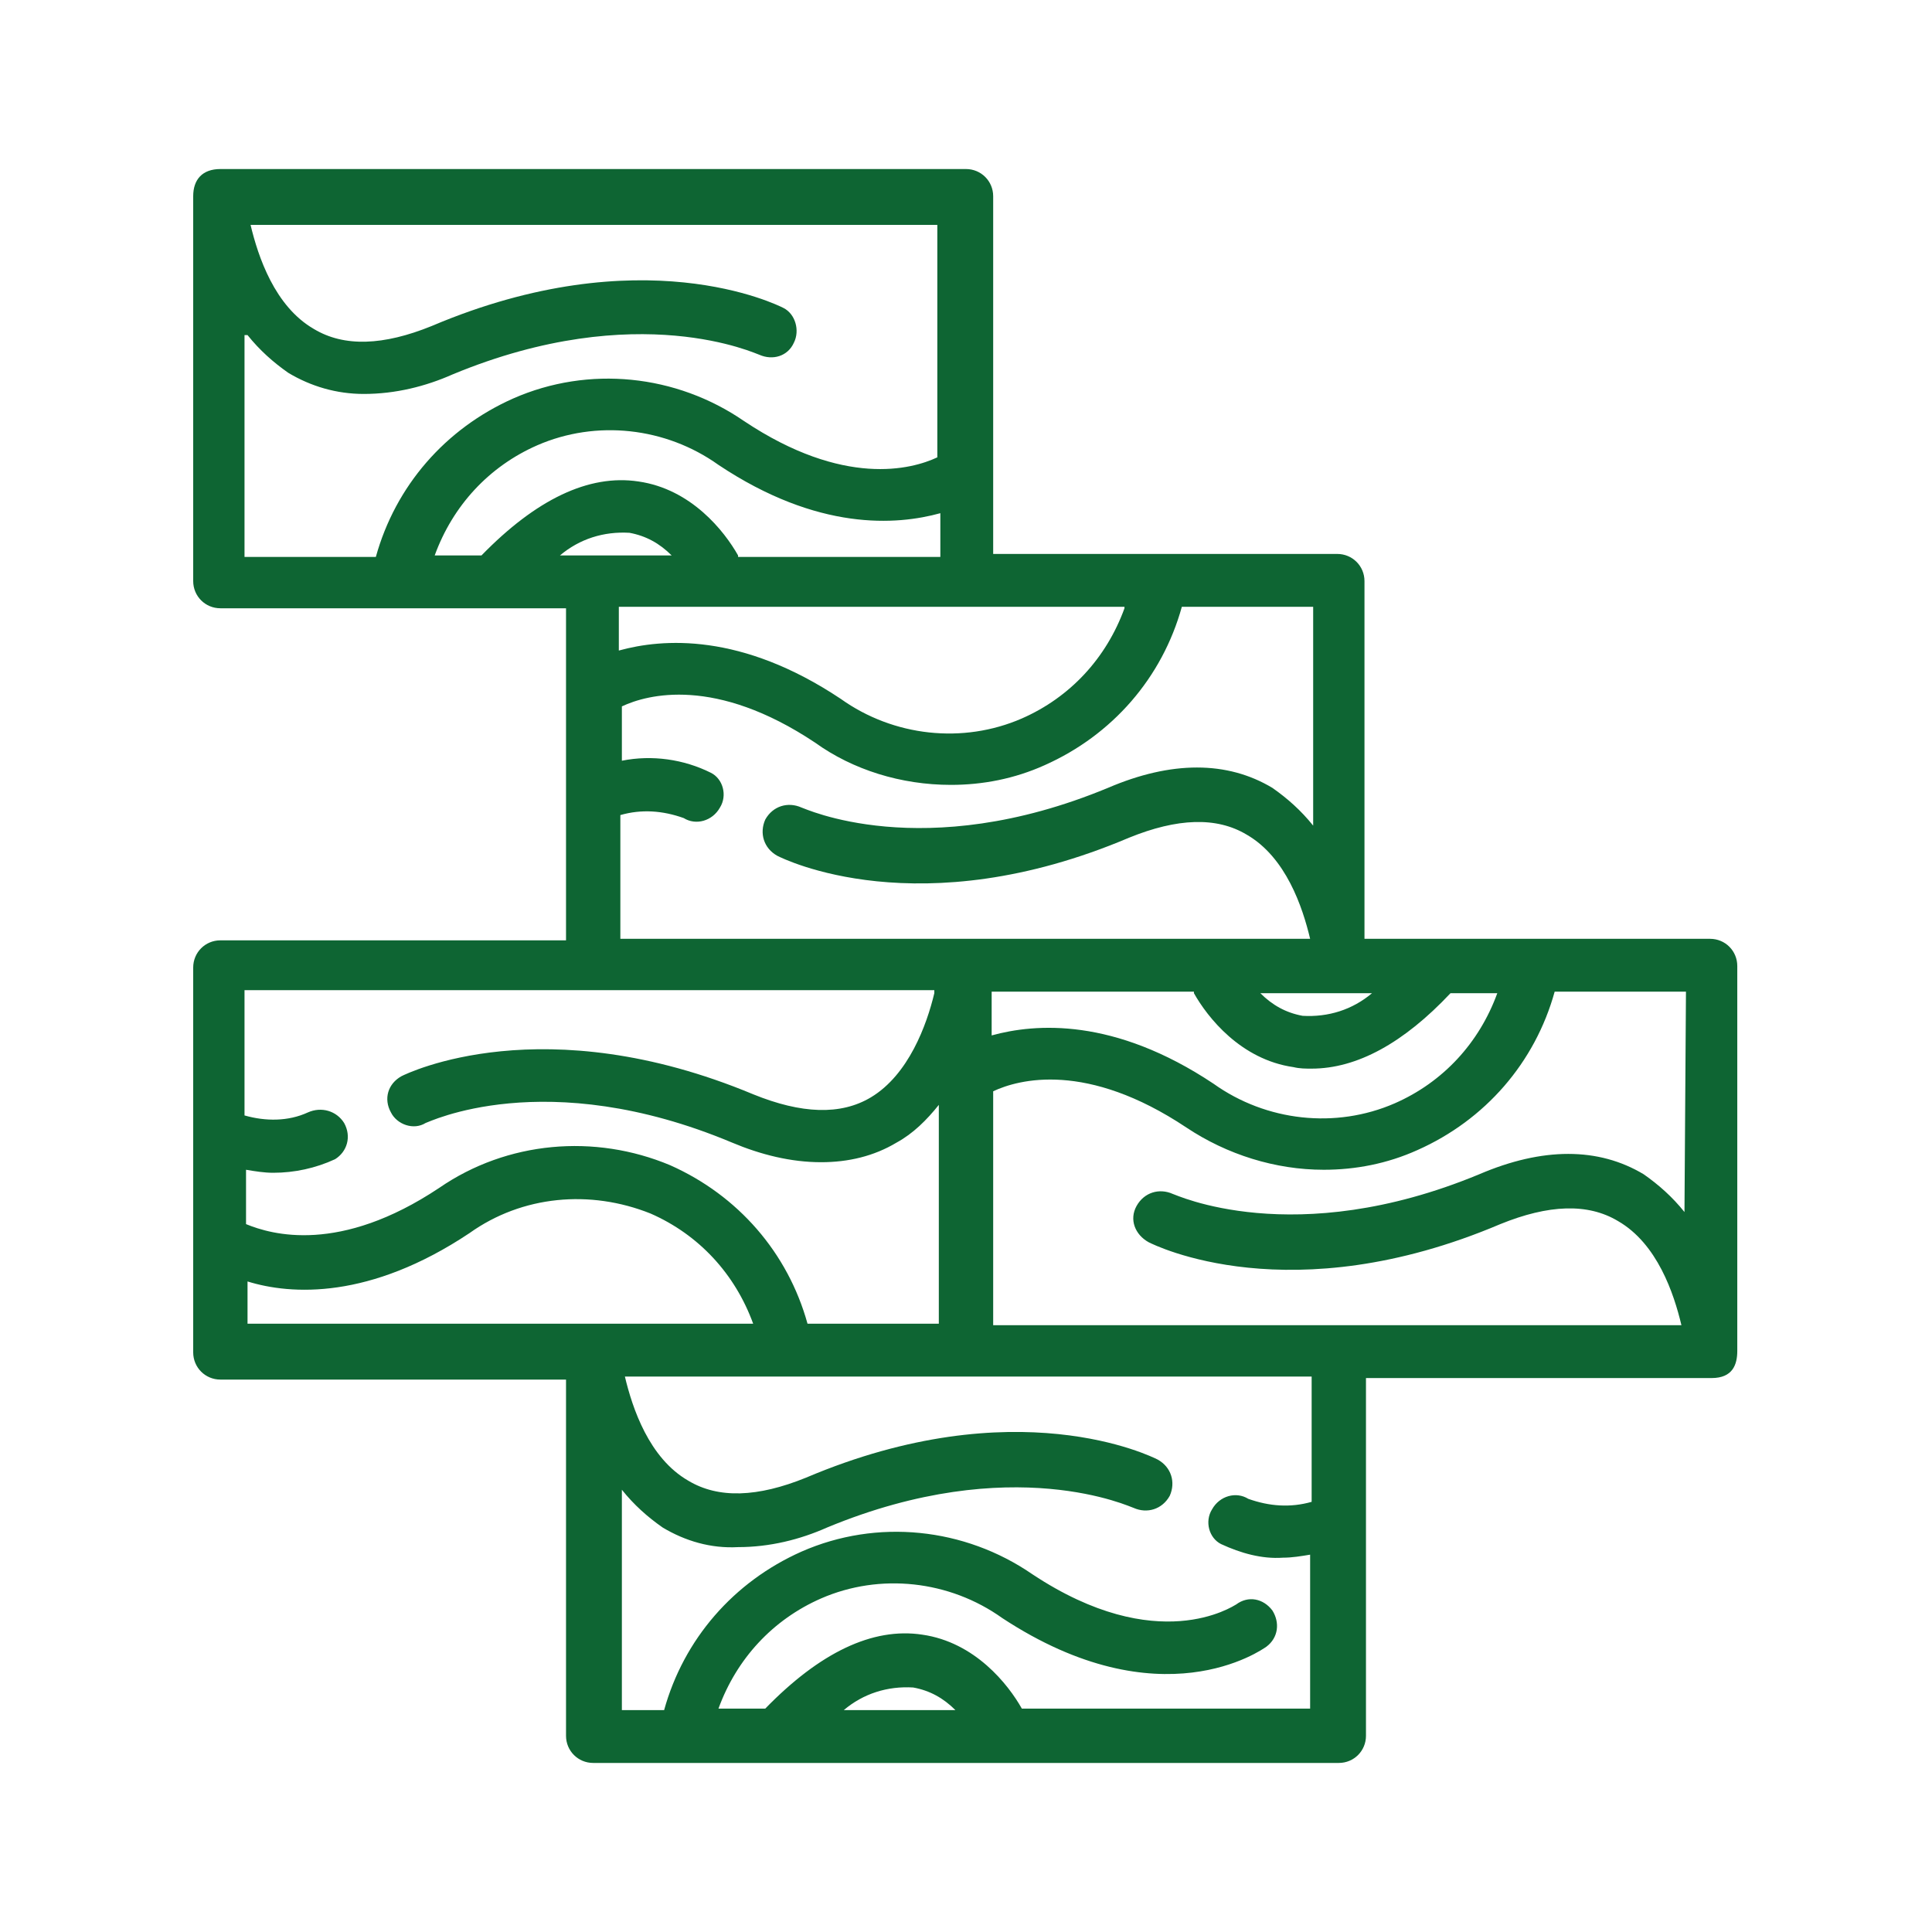 <svg width="75" height="75" viewBox="0 0 75 75" fill="none" xmlns="http://www.w3.org/2000/svg">
<path d="M67.441 52.441V37.5C67.441 36.914 66.973 36.445 66.387 36.445H52.969V22.558C52.969 21.973 52.5 21.504 51.914 21.504H38.555V7.617C38.555 7.031 38.086 6.562 37.5 6.562H8.555C7.852 6.562 7.5 6.973 7.5 7.617V22.558C7.5 23.145 7.969 23.613 8.555 23.613H21.973V36.504H8.555C7.969 36.504 7.5 36.973 7.5 37.559V52.5C7.5 53.086 7.969 53.555 8.555 53.555H21.973V67.383C21.973 67.969 22.441 68.437 23.027 68.437H51.973C52.559 68.437 53.027 67.969 53.027 67.383V53.496H66.445C67.266 53.496 67.441 52.969 67.441 52.441ZM65.391 47.051C64.922 46.465 64.394 45.996 63.809 45.586C62.051 44.531 59.883 44.531 57.422 45.586C50.215 48.574 45.586 46.348 45.527 46.348C45 46.113 44.414 46.289 44.121 46.816C43.828 47.344 44.062 47.93 44.59 48.223C44.824 48.34 50.098 50.977 58.242 47.52C60.117 46.758 61.641 46.699 62.812 47.402C64.336 48.281 64.981 50.215 65.273 51.445H38.555V42.363C39.551 41.895 42.188 41.191 46.055 43.77C47.637 44.824 49.512 45.41 51.387 45.41C52.617 45.41 53.848 45.176 55.02 44.648C57.656 43.477 59.59 41.25 60.352 38.496H65.449L65.391 47.051ZM53.262 38.555C52.5 39.199 51.562 39.492 50.566 39.434C49.922 39.316 49.395 39.023 48.926 38.555H53.262ZM46.348 38.555C46.875 39.492 48.164 41.133 50.215 41.426C50.449 41.484 50.684 41.484 50.918 41.484C52.676 41.484 54.492 40.488 56.309 38.555H58.125C57.422 40.488 56.016 42.012 54.141 42.832C51.855 43.828 49.16 43.535 47.109 42.07C43.242 39.492 40.195 39.727 38.496 40.195V38.496H46.348V38.555ZM21.738 21.562C22.5 20.918 23.438 20.625 24.434 20.683C25.078 20.801 25.605 21.094 26.074 21.562H21.738ZM28.652 21.562C28.125 20.625 26.836 18.984 24.785 18.691C22.852 18.398 20.801 19.395 18.691 21.562H16.875C17.578 19.629 18.984 18.105 20.859 17.285C23.145 16.289 25.84 16.582 27.891 18.047C31.758 20.625 34.805 20.391 36.504 19.922V21.621H28.652V21.562ZM9.609 13.008C10.078 13.594 10.605 14.062 11.191 14.473C12.07 15 13.066 15.293 14.121 15.293C15.352 15.293 16.523 15 17.578 14.531C24.785 11.543 29.414 13.77 29.473 13.77C30 14.004 30.586 13.828 30.82 13.301C31.055 12.832 30.879 12.187 30.41 11.953C30.176 11.836 24.902 9.199 16.758 12.656C14.883 13.418 13.359 13.476 12.188 12.773C10.664 11.895 10.02 9.961 9.727 8.73H36.387V17.754C35.391 18.223 32.754 18.926 28.887 16.348C26.25 14.531 22.852 14.18 19.922 15.469C17.285 16.641 15.352 18.867 14.59 21.621H9.492V13.008H9.609ZM43.652 23.613C42.949 25.547 41.543 27.07 39.668 27.891C37.383 28.887 34.688 28.594 32.637 27.129C28.77 24.551 25.723 24.785 24.023 25.254V23.555H43.652V23.613ZM24.082 31.641C24.902 31.406 25.723 31.465 26.543 31.758C27.012 32.051 27.656 31.875 27.949 31.348C28.242 30.879 28.066 30.234 27.598 30C26.543 29.473 25.312 29.297 24.141 29.531V27.422C25.137 26.953 27.773 26.25 31.641 28.828C33.105 29.883 34.98 30.469 36.914 30.469C38.145 30.469 39.375 30.234 40.547 29.707C43.184 28.535 45.117 26.308 45.879 23.555H50.977V32.051C50.508 31.465 49.98 30.996 49.395 30.586C47.637 29.531 45.469 29.531 43.008 30.586C35.801 33.574 31.172 31.348 31.113 31.348C30.586 31.113 30 31.289 29.707 31.816C29.473 32.344 29.648 32.93 30.176 33.223C30.41 33.34 35.684 35.977 43.828 32.52C45.703 31.758 47.227 31.699 48.398 32.402C49.922 33.281 50.566 35.215 50.859 36.445H24.082V31.641ZM36.27 38.555C35.977 39.785 35.273 41.719 33.809 42.598C32.637 43.301 31.113 43.242 29.238 42.48C21.094 39.082 15.82 41.66 15.586 41.777C15.059 42.07 14.883 42.656 15.176 43.184C15.41 43.652 16.055 43.887 16.523 43.594C16.582 43.594 21.152 41.309 28.418 44.355C29.531 44.824 30.703 45.117 31.875 45.117C32.93 45.117 33.926 44.883 34.805 44.355C35.449 44.004 35.977 43.477 36.445 42.891V51.387H31.348C30.586 48.633 28.652 46.406 26.016 45.234C23.086 44.004 19.688 44.297 17.051 46.113C13.184 48.691 10.547 47.93 9.551 47.52V45.41C9.902 45.469 10.254 45.527 10.605 45.527C11.426 45.527 12.246 45.352 13.008 45C13.477 44.707 13.652 44.121 13.359 43.594C13.066 43.125 12.48 42.949 11.953 43.184C11.191 43.535 10.312 43.535 9.492 43.301V38.437H36.27V38.555ZM9.609 49.746C11.309 50.273 14.355 50.449 18.223 47.871C20.273 46.406 22.91 46.172 25.254 47.109C27.129 47.93 28.535 49.453 29.238 51.387H9.609V49.746ZM32.754 66.387C33.516 65.742 34.453 65.449 35.449 65.508C36.094 65.625 36.621 65.918 37.09 66.387H32.754ZM50.918 58.301C50.098 58.535 49.277 58.477 48.457 58.184C47.988 57.891 47.344 58.066 47.051 58.594C46.758 59.062 46.934 59.707 47.402 59.941C48.164 60.293 48.984 60.527 49.805 60.469C50.156 60.469 50.508 60.41 50.859 60.352V66.328H39.668C39.141 65.391 37.852 63.75 35.801 63.457C33.867 63.164 31.816 64.16 29.707 66.328H27.891C28.594 64.394 30 62.871 31.875 62.051C34.16 61.055 36.855 61.348 38.906 62.812C45.059 66.855 48.984 64.043 49.16 63.926C49.629 63.574 49.688 62.988 49.395 62.52C49.043 62.051 48.457 61.934 47.988 62.285C47.871 62.344 44.941 64.336 40.078 61.113C37.441 59.297 34.043 58.945 31.113 60.234C28.477 61.406 26.543 63.633 25.781 66.387H24.141V57.832C24.609 58.418 25.137 58.887 25.723 59.297C26.602 59.824 27.598 60.117 28.652 60.059C29.883 60.059 31.055 59.766 32.109 59.297C39.316 56.309 43.945 58.535 44.004 58.535C44.531 58.77 45.117 58.594 45.41 58.066C45.645 57.539 45.469 56.953 44.941 56.66C44.707 56.543 39.434 53.906 31.289 57.363C29.414 58.125 27.891 58.184 26.719 57.48C25.195 56.602 24.551 54.668 24.258 53.437H50.918V58.301Z" fill="#0E6533"/>
</svg>
